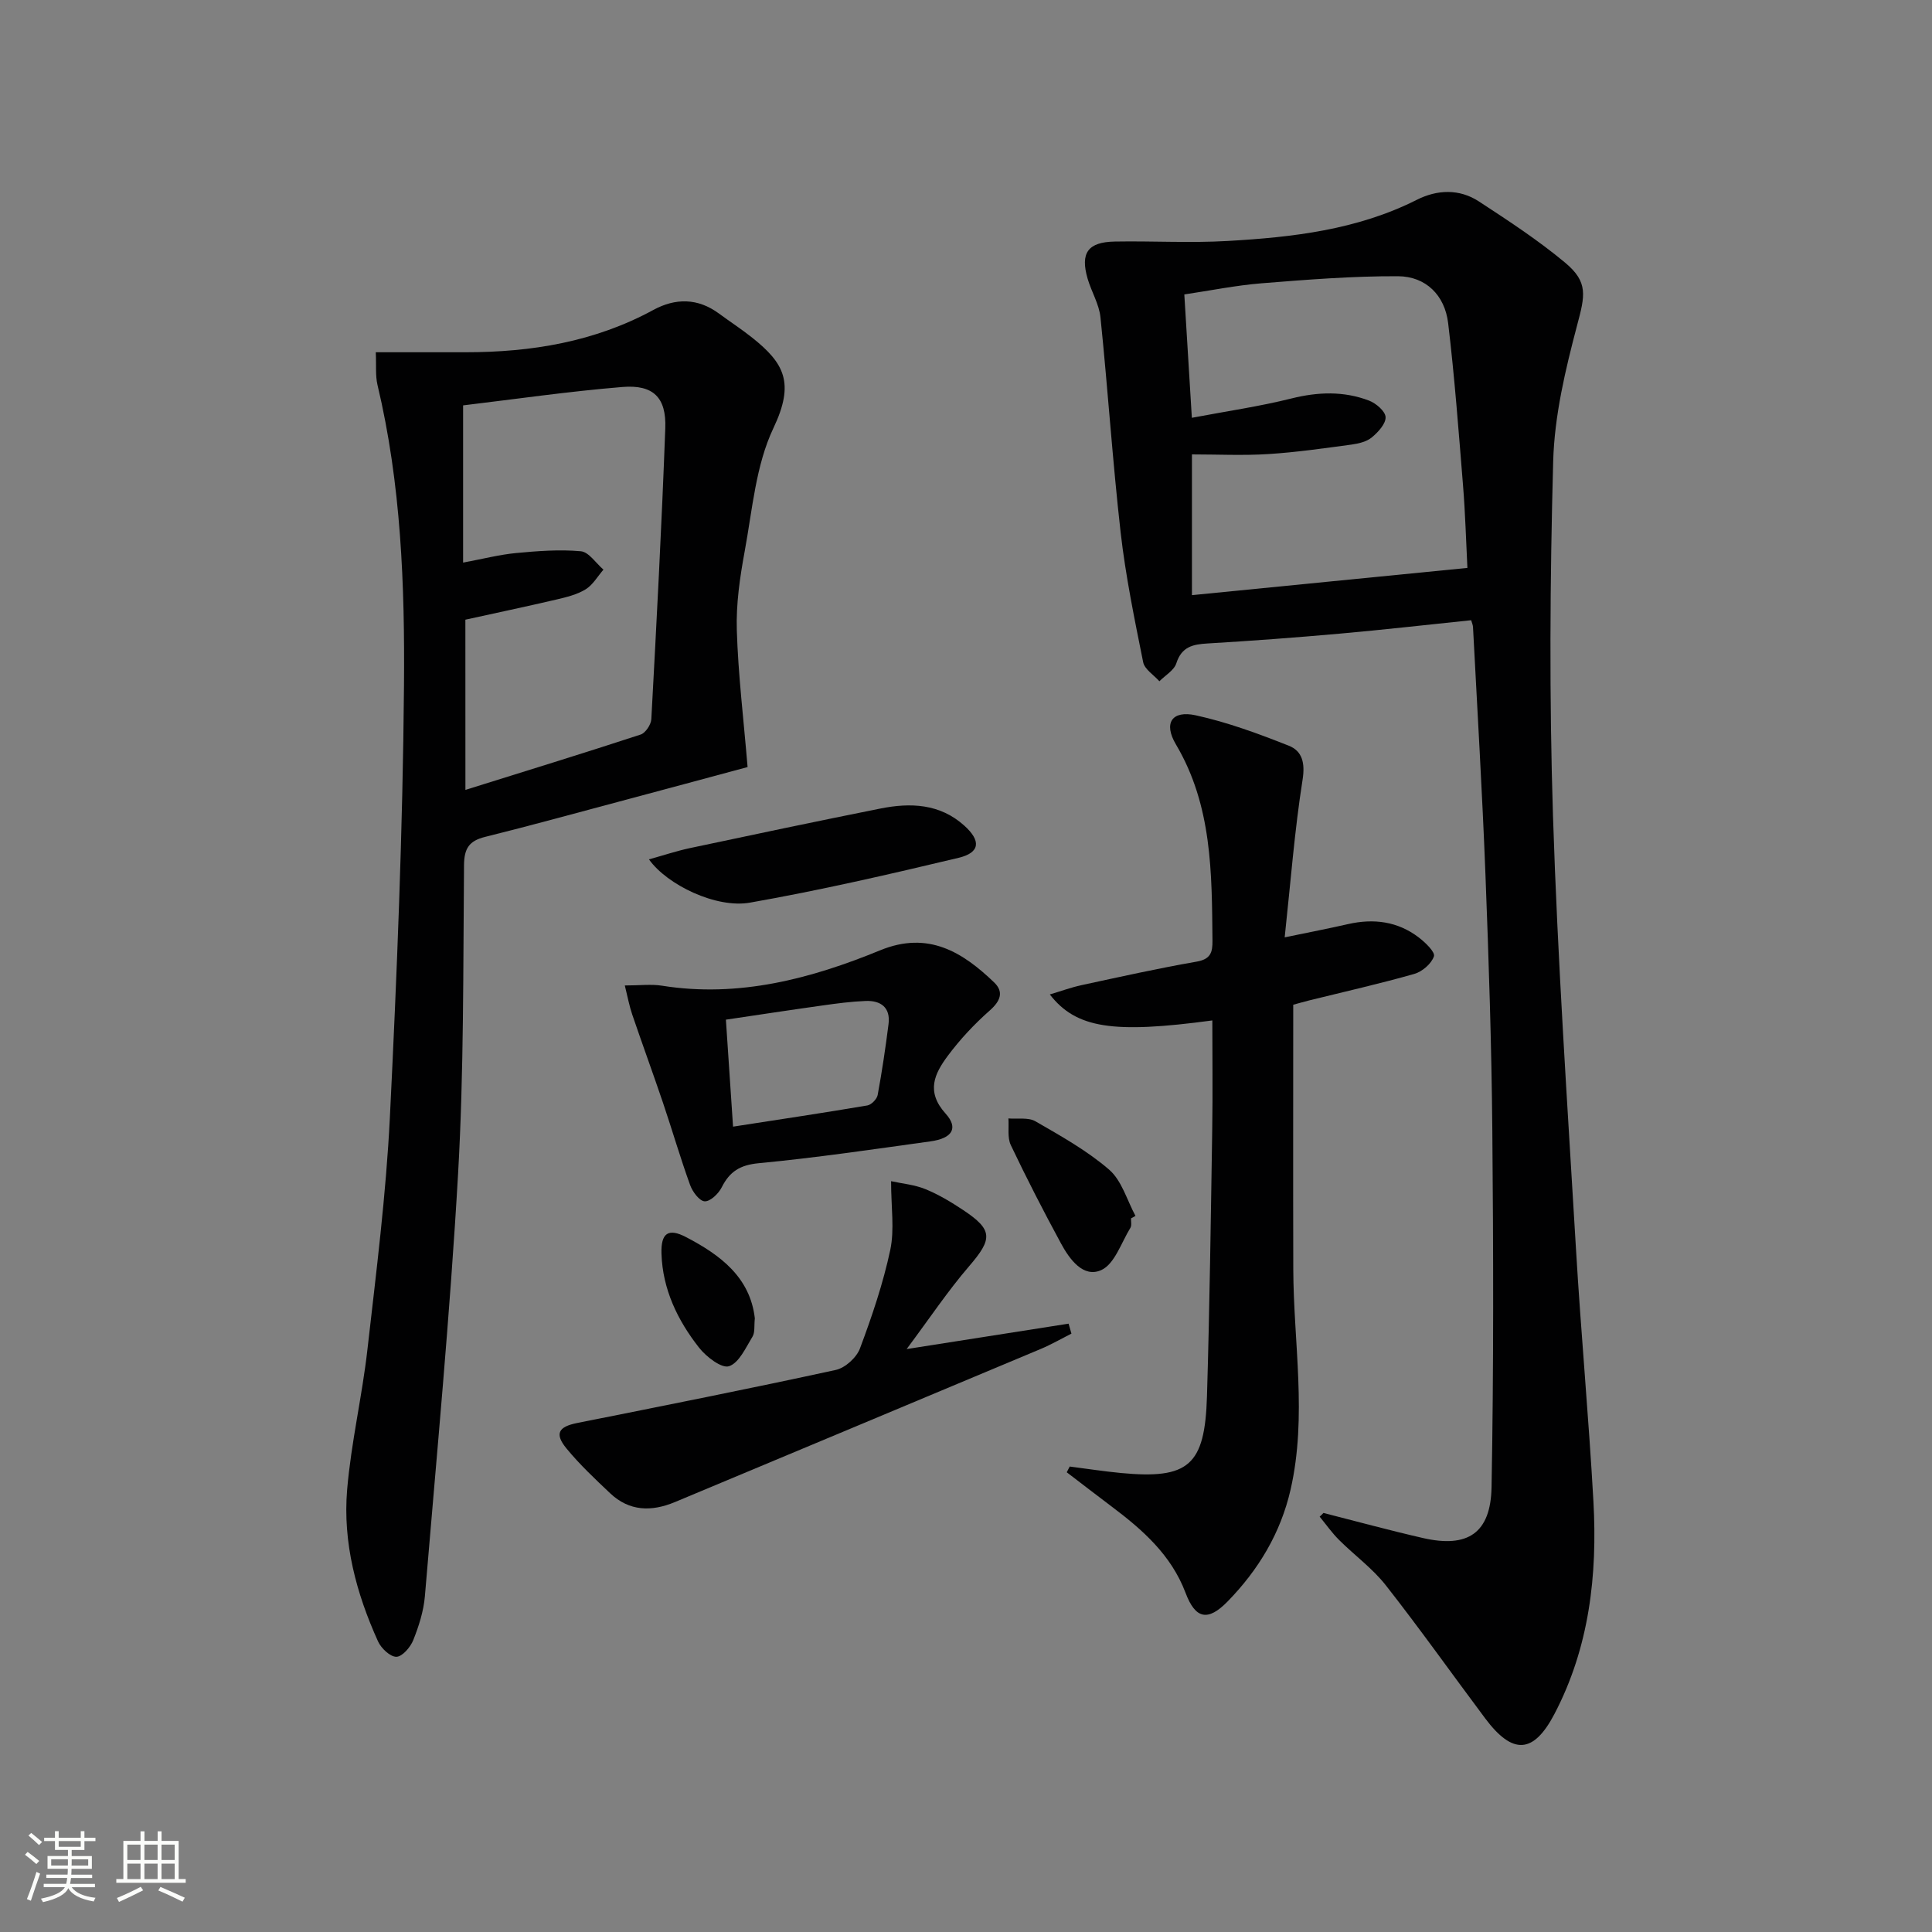 <svg enable-background="new 0 0 400 400" viewBox="0 0 400 400" xmlns="http://www.w3.org/2000/svg"><rect x="0" y="0" width="400" height="400" fill="#808080" stroke="none"/><path d="m5.17 384 .55-.58c.85.61 1.65 1.24 2.4 1.87l-.59.64c-.83-.73-1.62-1.38-2.36-1.93m1.22 9.53-.82-.34c.71-1.76 1.37-3.64 1.98-5.63.24.13.5.25.76.36-.6 1.67-1.24 3.54-1.92 5.61m-.5-13.5.57-.54c.56.44 1.31 1.06 2.26 1.87l-.64.64c-.68-.66-1.41-1.32-2.19-1.97m3.25.46h2.24v-1.36h.77v1.36h4.57v-1.36h.76v1.36h2.28v.69h-2.28v1.84h-2.64v1.26h4.18v2.64h-4.21c0 .45-.02.86-.05 1.21h4.32v.69h-4.38c-.04.34-.1.75-.19 1.22h5.15v.69h-4.82c.87 1.19 2.51 1.92 4.93 2.19-.17.31-.3.57-.37.76-2.77-.49-4.52-1.41-5.26-2.76-.56 1.26-2.3 2.23-5.24 2.9-.12-.24-.26-.48-.43-.72 2.73-.55 4.38-1.34 4.96-2.38h-4.38v-.69h4.65c.1-.38.17-.79.21-1.22h-4.32v-.69h4.4c.03-.34.05-.75.05-1.21h-4.2v-2.64h4.23v-1.26h-2.69v-1.84h-2.24zm1.46 4.46v1.29h3.45c.01-.4.02-.57.01-.53v-.32-.45h-3.46zm1.55-2.59h4.57v-1.19h-4.57zm6.11 2.59h-3.42v.77c-.01.19-.01.37-.02.53h3.44z" fill="#fbfcfa"/><path d="m32.63 379.16h.82v1.98h3.54v7.89h1.46v.78h-14.37v-.78h1.46v-7.89h3.55v-1.98h.82v1.98h2.73v-1.98zm-3.49 11.48.5.73c-1.61.82-3.28 1.63-5 2.41-.13-.27-.28-.55-.44-.82 1.75-.72 3.4-1.49 4.94-2.32m-2.78-5.55h2.73v-3.18h-2.73zm0 3.95h2.73v-3.2h-2.73zm3.54-3.95h2.73v-3.18h-2.73zm0 3.95h2.73v-3.2h-2.73zm7.89 4.68c-1.84-.92-3.51-1.7-5.02-2.32l.45-.73c1.89.8 3.57 1.55 5.04 2.23zm-1.62-11.81h-2.73v3.18h2.73zm-2.73 7.13h2.73v-3.2h-2.73z" fill="#fbfcfa"/><g fill="#010102"><path d="m274.01 313.24c6.87 1.75 13.72 3.62 20.63 5.2 9.2 2.1 14-.98 14.17-10.55.45-24.61.38-49.24.16-73.86-.16-17.64-.74-35.27-1.42-52.9-.66-17.11-1.69-34.2-2.58-51.29-.02-.46-.24-.92-.38-1.43-9.14.94-18.17 1.98-27.22 2.78-9.1.81-18.21 1.49-27.33 2.03-3.06.18-5.39.66-6.49 4.1-.47 1.47-2.3 2.5-3.51 3.73-1.16-1.31-3.06-2.47-3.36-3.95-1.79-8.9-3.63-17.82-4.66-26.83-1.68-14.82-2.65-29.73-4.18-44.57-.28-2.73-1.87-5.3-2.66-8-1.55-5.33.04-7.59 5.63-7.69 7.79-.14 15.6.33 23.37-.12 13.45-.77 26.8-2.3 39.13-8.51 4.24-2.14 8.82-2.33 12.89.33 6.1 3.99 12.25 8.01 17.84 12.67 4.86 4.05 4.1 6.86 2.5 12.91-2.44 9.22-4.71 18.76-4.97 28.22-.67 24.47-.82 48.98-.04 73.44.96 29.9 2.99 59.77 4.76 89.64 1.03 17.42 2.64 34.81 3.61 52.23.85 15.27-.84 30.23-8.07 44.04-4.34 8.29-8.66 8.5-14.34.91-6.87-9.18-13.5-18.54-20.58-27.56-2.74-3.49-6.48-6.2-9.66-9.37-1.48-1.47-2.69-3.21-4.03-4.83.28-.24.54-.51.79-.77zm29.8-195.66c-.28-5.58-.44-11.31-.9-17.01-.91-11.24-1.75-22.5-3.09-33.69-.69-5.74-4.6-9.66-10.39-9.69-9.4-.04-18.82.71-28.21 1.46-5.36.43-10.67 1.52-16.02 2.31.53 8.74 1.02 16.76 1.56 25.54 7.34-1.39 14.06-2.36 20.61-4 5.49-1.37 10.81-1.56 16.05.43 1.46.55 3.4 2.21 3.45 3.43.06 1.38-1.54 3.11-2.84 4.19-1.07.89-2.72 1.29-4.17 1.49-5.74.77-11.5 1.61-17.27 1.97-5.22.33-10.48.07-15.81.07v29.14c19.08-1.9 37.67-3.73 57.03-5.64z"/><path d="m77.8 72.93h18.57c13.63 0 26.75-2.15 38.9-8.76 4.58-2.49 9.22-2.48 13.59.75 2.28 1.68 4.65 3.22 6.86 4.98 6.67 5.31 8.86 9.37 4.41 18.73-3.66 7.71-4.36 16.9-5.95 25.51-.99 5.37-1.8 10.91-1.63 16.34.28 9.19 1.4 18.35 2.23 28.33-8.2 2.21-17.57 4.74-26.94 7.24-9.13 2.44-18.24 4.94-27.41 7.22-3.3.82-4.33 2.37-4.36 5.86-.19 21.3-.02 42.64-1.23 63.9-1.67 29.18-4.43 58.3-6.87 87.43-.26 3.09-1.25 6.2-2.41 9.11-.58 1.46-2.27 3.43-3.49 3.45-1.28.02-3.15-1.75-3.8-3.18-4.51-9.96-7.32-20.46-6.4-31.41.82-9.72 3.1-19.31 4.2-29.01 1.82-16 3.85-32.01 4.65-48.08 1.47-29.72 2.67-59.48 2.92-89.24.18-20.9-.59-41.89-5.49-62.43-.45-1.92-.22-3.98-.35-6.74zm18.56 90.61c12.63-3.95 24.49-7.6 36.28-11.46 1.01-.33 2.15-2.06 2.21-3.19 1.09-20.07 2.15-40.15 2.89-60.23.24-6.37-2.49-9.06-8.87-8.54-11.18.92-22.29 2.53-32.99 3.81v32.55c4.23-.79 7.58-1.66 10.99-1.98 4.44-.42 8.96-.77 13.38-.37 1.66.15 3.13 2.47 4.69 3.81-1.21 1.39-2.2 3.16-3.7 4.08-1.78 1.09-3.97 1.62-6.06 2.11-6.25 1.46-12.52 2.78-18.83 4.17.01 11.62.01 22.92.01 35.24z"/><path d="m221.47 303.63c3.54.45 7.06 1 10.61 1.34 14.01 1.32 17.38-1.52 17.81-15.86.55-18.46.8-36.92 1.09-55.38.12-7.46.02-14.93.02-22.46-20.53 2.77-28.18 1.65-33.65-5.38 2.36-.7 4.42-1.46 6.54-1.92 7.93-1.71 15.85-3.48 23.84-4.87 2.91-.51 3.33-1.89 3.3-4.38-.14-13.98-.05-27.91-7.57-40.6-2.63-4.44-.81-7.1 4.12-6.02 6.57 1.44 12.99 3.81 19.27 6.3 2.72 1.08 3.39 3.49 2.84 7-1.67 10.58-2.48 21.29-3.71 32.67 5.36-1.11 9.24-1.86 13.1-2.74 5.31-1.21 10.29-.58 14.66 2.76 1.36 1.04 3.44 3.04 3.14 3.91-.52 1.53-2.42 3.17-4.07 3.64-7.17 2.04-14.46 3.68-21.7 5.47-1.28.32-2.54.69-3.36.91 0 18.44-.04 36.56.01 54.68.04 15.24 2.91 30.51-.56 45.71-2.06 9-6.65 16.61-13.03 23.15-4.1 4.2-6.67 3.64-8.71-1.77-2.97-7.86-8.91-13.08-15.36-17.92-3.1-2.33-6.16-4.7-9.24-7.05.22-.4.42-.8.61-1.19z"/><path d="m187.71 279.31c12.24-1.92 22.88-3.59 33.53-5.26.2.69.39 1.37.59 2.06-2.1 1.06-4.14 2.24-6.29 3.15-25.26 10.6-50.54 21.16-75.81 31.73-4.84 2.02-9.44 1.93-13.41-1.83-3.13-2.96-6.29-5.93-9.02-9.25-2.54-3.08-1.68-4.52 2.18-5.29 17.88-3.57 35.76-7.11 53.56-10.99 1.95-.42 4.31-2.57 5.01-4.46 2.49-6.65 4.79-13.45 6.27-20.38.9-4.23.17-8.81.17-14.24 2.27.5 4.82.72 7.09 1.64 2.74 1.12 5.34 2.68 7.82 4.33 6.21 4.12 6.12 5.97 1.25 11.63-4.4 5.11-8.16 10.76-12.94 17.16z"/><path d="m129.36 204.03c3.12 0 5.47-.31 7.71.05 15.87 2.53 30.84-1.45 45.16-7.33 10.01-4.11 17.14.46 23.58 6.63 2.07 1.98 1.33 3.87-.9 5.84-3.19 2.81-6.15 5.98-8.69 9.39-2.71 3.65-4.57 7.37-.46 11.93 2.75 3.04 1.38 5.15-3.13 5.77-11.83 1.64-23.66 3.39-35.55 4.52-3.87.37-6.01 1.72-7.66 5-.66 1.31-2.37 2.95-3.52 2.89-1.09-.05-2.52-1.98-3.02-3.37-2.03-5.62-3.7-11.36-5.61-17.02-2.07-6.11-4.29-12.16-6.37-18.27-.6-1.75-.94-3.61-1.54-6.03zm22.41 29.23c9.88-1.53 18.86-2.87 27.81-4.39.83-.14 1.97-1.31 2.13-2.15.9-4.87 1.63-9.78 2.25-14.69.44-3.46-1.62-4.92-4.77-4.79-2.97.12-5.94.51-8.89.93-6.66.93-13.31 1.95-20.01 2.94.51 7.6.97 14.49 1.48 22.15z"/><path d="m134.36 177.92c3.04-.84 5.73-1.74 8.48-2.33 13.13-2.79 26.26-5.56 39.43-8.19 6.21-1.24 12.29-1.03 17.36 3.52 3.51 3.15 3.31 5.61-1.16 6.68-14.32 3.42-28.7 6.73-43.19 9.28-6.97 1.24-17.16-3.66-20.92-8.96z"/><path d="m234.17 252.25c-.03.66.17 1.47-.14 1.97-1.89 3.07-3.26 7.49-6.03 8.74-3.72 1.67-6.56-2.24-8.33-5.51-3.63-6.7-7.12-13.48-10.39-20.36-.75-1.57-.36-3.67-.5-5.53 1.88.16 4.11-.26 5.59.59 5.28 3.05 10.7 6.07 15.27 10.02 2.62 2.27 3.69 6.32 5.45 9.57-.3.17-.61.34-.92.51z"/><path d="m156.28 272.94c-.17 1.55.06 2.92-.49 3.81-1.39 2.27-2.78 5.43-4.86 6.11-1.52.5-4.7-1.94-6.18-3.82-4.46-5.67-7.57-12.1-7.8-19.51-.13-4.25 1.42-5.32 5.09-3.4 7.1 3.7 13.26 8.31 14.24 16.81z"/></g></svg>